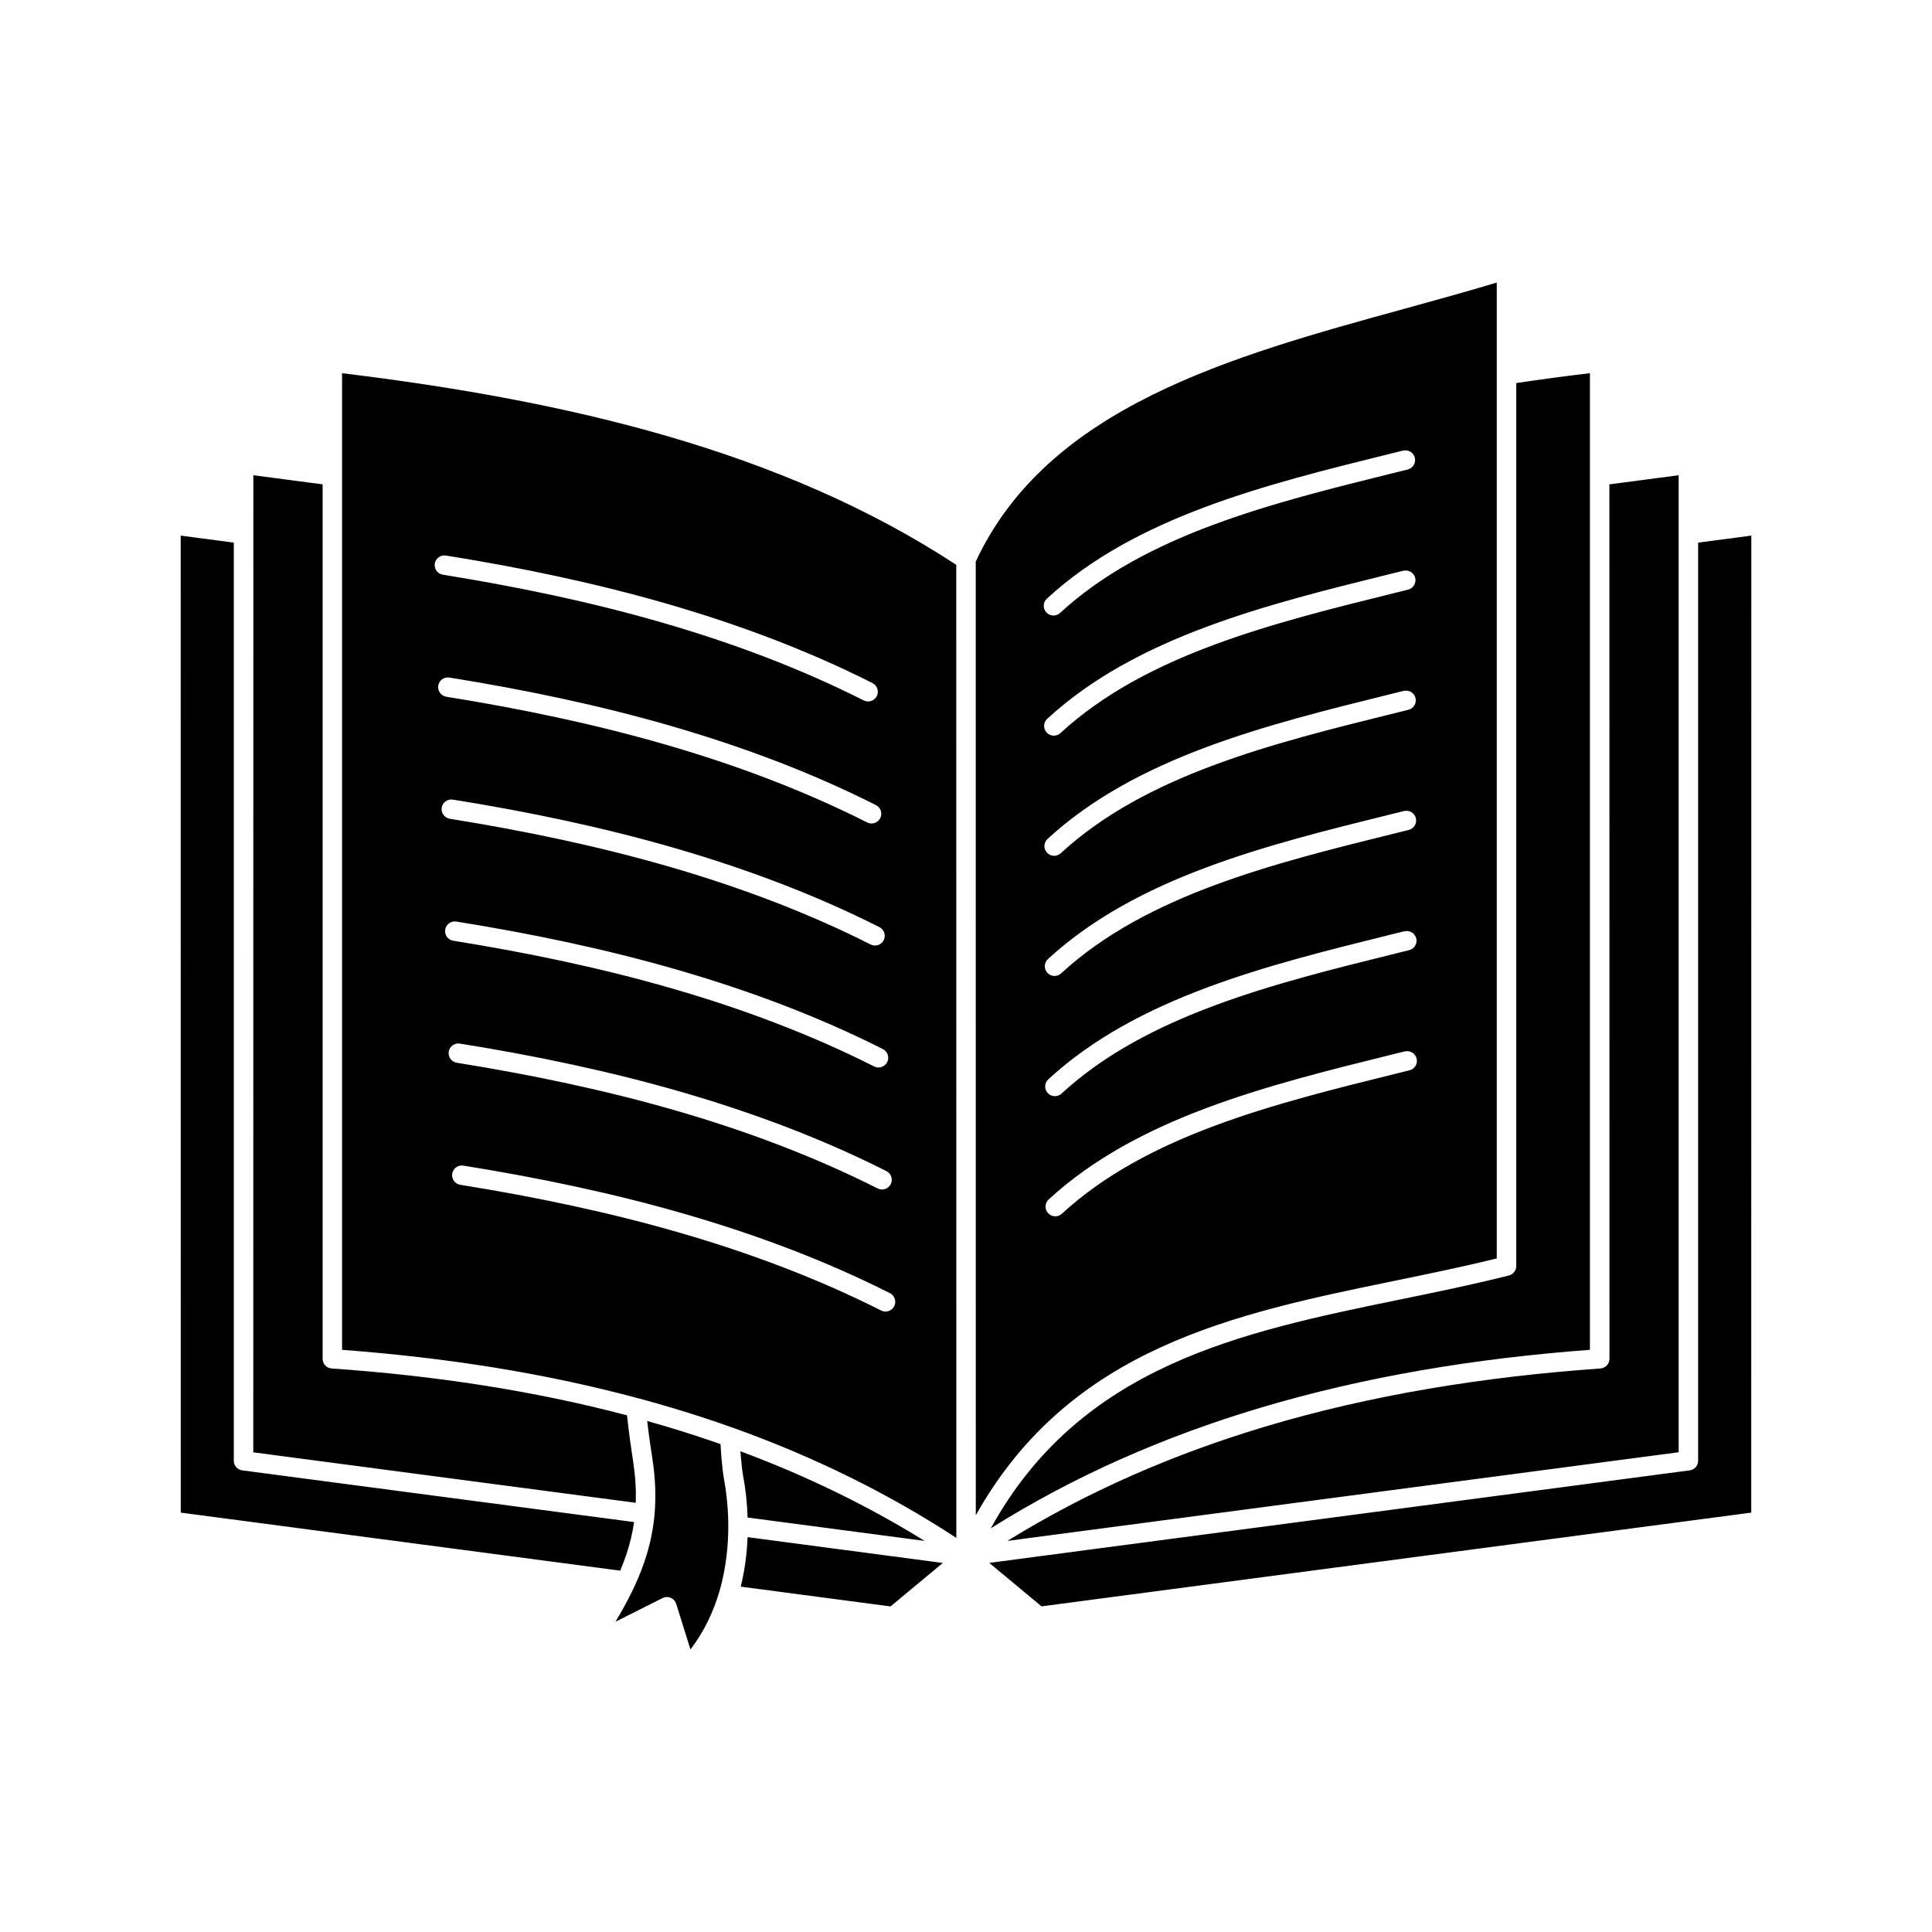 <svg xmlns="http://www.w3.org/2000/svg" width="1200pt" height="1200pt" viewBox="0 0 1200 1200"><path d="m396.42 868.5c0.188 0.047 0.375 0.094 0.609 0.141 6.938 1.875 13.781 3.844 20.625 5.859 12.656 3.797 25.172 7.875 37.5 12.281 0.234 0.047 0.469 0.141 0.703 0.234 48.703 17.484 94.875 39.891 138.14 68.203l-0.047-604.4c-54.281-35.578-114.8-61.125-179.44-79.922-63.844-18.562-131.86-30.562-202.03-39.094v606.61c63.984 4.781 125.53 14.344 183.94 30.094zm-2.578 76.922c-1.031 7.125-2.719 13.922-4.969 20.578-1.078 3.188-2.297 6.375-3.656 9.562l-272.95-36.047-0.047-606.84 33 4.359v570.28c0 3 2.203 5.578 5.25 5.953l243.32 32.109zm-4.359-66.281c0.984 9.891 2.25 18.469 3.422 26.297l0.469 3.141c1.312 8.859 1.781 17.062 1.5 24.844l-237.56-31.359 0.047-606.89 43.031 5.672v543.14c0 3.141 2.438 5.812 5.625 6 63.844 4.453 125.21 13.734 183.47 29.109zm74.859 63.422c-0.281-9.281-1.312-18.188-2.859-26.438-0.422-2.297-0.938-6.703-1.312-11.344l-0.281-3.375c40.031 14.906 78.234 33.281 114.42 55.688zm-4.219 42.891c2.484-10.219 3.797-20.625 4.219-30.703l121.26 16.031-32.484 27-92.953-12.281zm-13.406 3.422c-3.75 12.562-9.516 24.75-17.859 35.625l-8.859-28.359c-0.094-0.328-0.234-0.609-0.375-0.891-1.5-2.953-5.109-4.172-8.062-2.672l-29.297 14.719c7.594-12.609 13.734-24.75 18.047-37.406 6.422-18.984 8.625-38.906 5.016-63.047l-0.469-3.188c-0.984-6.422-2.016-13.359-2.859-21.047 4.078 1.125 8.156 2.344 12.188 3.516 11.25 3.375 22.359 6.984 33.328 10.828 0.141 2.672 0.375 5.812 0.609 8.906 0.422 4.781 0.984 9.562 1.5 12.469 3.562 19.125 4.125 42.234-1.312 64.594-0.469 1.969-1.031 3.984-1.594 5.953zm608.02-651.84v570.28c0 3-2.203 5.578-5.25 5.953l-435.05 57.469 32.484 27 440.81-58.219 0.047-606.84-33 4.359zm-429.05 620.06c49.734-30.75 103.36-54 160.18-71.016 65.484-19.594 135.24-30.938 208.18-36.094 3.188-0.234 5.625-2.859 5.625-6l-0.047-543.14 43.031-5.672v606.84l-417 55.078zm-10.312-7.781c55.875-101.44 155.68-121.92 254.26-142.18 22.875-4.688 45.656-9.375 67.547-14.906 2.766-0.703 4.594-3.141 4.594-5.859v-548.44c8.25-1.219 16.078-2.344 23.531-3.328 6.984-0.938 14.391-1.875 22.219-2.812v606.61c-71.766 5.344-140.48 16.781-205.18 36.141-59.297 17.766-115.22 42.188-167.02 74.766zm-340.31-592.36c-3.281-0.516-5.531-3.609-5.016-6.891s3.609-5.531 6.891-5.016c47.391 7.594 93.609 17.297 137.95 30.141 44.438 12.891 87 28.875 127.03 49.078 2.953 1.5 4.172 5.109 2.672 8.109-1.5 2.953-5.109 4.172-8.109 2.672-39.375-19.875-81.281-35.625-124.97-48.281-43.828-12.703-89.484-22.266-136.45-29.812zm2.156 75.797c-3.281-0.516-5.531-3.609-5.016-6.891s3.609-5.531 6.891-5.016c47.438 7.594 93.609 17.297 137.95 30.141 44.438 12.891 87 28.875 127.03 49.078 2.953 1.5 4.172 5.109 2.672 8.109-1.5 2.953-5.109 4.172-8.109 2.672-39.375-19.875-81.281-35.625-124.97-48.281-43.828-12.703-89.484-22.266-136.45-29.812zm2.156 75.797c-3.281-0.516-5.531-3.609-5.016-6.891s3.609-5.531 6.891-5.016c47.391 7.594 93.609 17.297 137.95 30.141 44.438 12.891 87 28.875 127.03 49.078 2.953 1.5 4.172 5.109 2.672 8.109-1.5 2.953-5.109 4.172-8.109 2.672-39.375-19.875-81.281-35.625-124.97-48.281-43.828-12.703-89.484-22.266-136.45-29.812zm2.156 75.75c-3.281-0.516-5.531-3.609-5.016-6.891s3.609-5.531 6.891-5.016c47.438 7.594 93.609 17.297 137.95 30.141 44.438 12.891 87 28.875 127.03 49.078 2.953 1.5 4.172 5.109 2.672 8.109-1.5 2.953-5.109 4.172-8.109 2.672-39.375-19.875-81.281-35.625-124.97-48.281-43.828-12.703-89.484-22.266-136.45-29.812zm2.203 75.797c-3.281-0.516-5.531-3.609-5.016-6.891s3.609-5.531 6.891-5.016c47.391 7.594 93.609 17.297 137.95 30.141 44.438 12.891 87 28.875 127.03 49.078 2.953 1.5 4.172 5.109 2.672 8.109-1.5 2.953-5.109 4.172-8.109 2.672-39.375-19.875-81.281-35.625-124.97-48.281-43.828-12.703-89.484-22.266-136.45-29.812zm2.156 75.797c-3.281-0.516-5.531-3.609-5.016-6.891s3.609-5.531 6.891-5.016c47.391 7.594 93.609 17.297 137.95 30.141 44.438 12.891 87 28.875 127.03 49.078 2.953 1.5 4.172 5.109 2.672 8.109-1.5 2.953-5.109 4.172-8.109 2.672-39.375-19.875-81.281-35.625-124.97-48.281-43.828-12.703-89.484-22.266-136.45-29.812zm585.56-456c3.234-0.797 6.516 1.172 7.312 4.406 0.797 3.234-1.172 6.516-4.406 7.312l-8.531 2.109c-75.516 18.703-154.45 38.203-207.42 87-2.438 2.25-6.281 2.109-8.531-0.375-2.25-2.438-2.109-6.281 0.375-8.531 55.219-50.859 135.71-70.781 212.72-89.859l8.531-2.109zm0.234 74.625c3.234-0.797 6.516 1.172 7.312 4.406 0.797 3.234-1.172 6.516-4.406 7.312l-8.531 2.109c-75.516 18.703-154.45 38.203-207.42 87-2.438 2.25-6.281 2.109-8.531-0.375-2.25-2.438-2.109-6.281 0.375-8.531 55.219-50.859 135.71-70.781 212.68-89.859l8.531-2.109zm0.188 74.625c3.234-0.797 6.516 1.172 7.312 4.406 0.797 3.234-1.172 6.516-4.406 7.312l-8.531 2.109c-75.516 18.703-154.45 38.203-207.42 87-2.438 2.25-6.281 2.109-8.531-0.375-2.25-2.438-2.109-6.281 0.375-8.531 55.219-50.859 135.71-70.781 212.72-89.859l8.531-2.109zm0.234 74.625c3.234-0.797 6.516 1.172 7.312 4.406 0.797 3.234-1.172 6.516-4.406 7.312l-8.531 2.109c-75.516 18.703-154.45 38.203-207.42 87-2.438 2.25-6.281 2.109-8.531-0.375-2.25-2.438-2.109-6.281 0.375-8.531 55.219-50.859 135.71-70.781 212.72-89.859l8.531-2.109zm0.234 74.672c3.234-0.797 6.516 1.172 7.312 4.406 0.797 3.234-1.172 6.516-4.406 7.312l-8.531 2.109c-75.516 18.703-154.45 38.203-207.42 87-2.438 2.25-6.281 2.109-8.531-0.375-2.25-2.438-2.109-6.281 0.375-8.531 55.219-50.859 135.71-70.781 212.68-89.859l8.531-2.109zm0.234 74.625c3.234-0.797 6.516 1.172 7.312 4.406 0.797 3.234-1.172 6.516-4.406 7.312l-8.531 2.109c-75.516 18.703-154.45 38.203-207.42 87-2.438 2.25-6.281 2.109-8.531-0.375-2.25-2.438-2.109-6.281 0.375-8.531 55.219-50.859 135.71-70.781 212.68-89.859l8.531-2.109zm-266.53-304.22c44.672-96.094 158.48-127.4 265.82-156.94 19.688-5.438 39.188-10.781 57.797-16.406v606.14c-20.672 5.109-41.531 9.375-62.438 13.688-100.73 20.672-202.64 41.578-261.14 145.82z" fill-rule="evenodd"></path></svg>